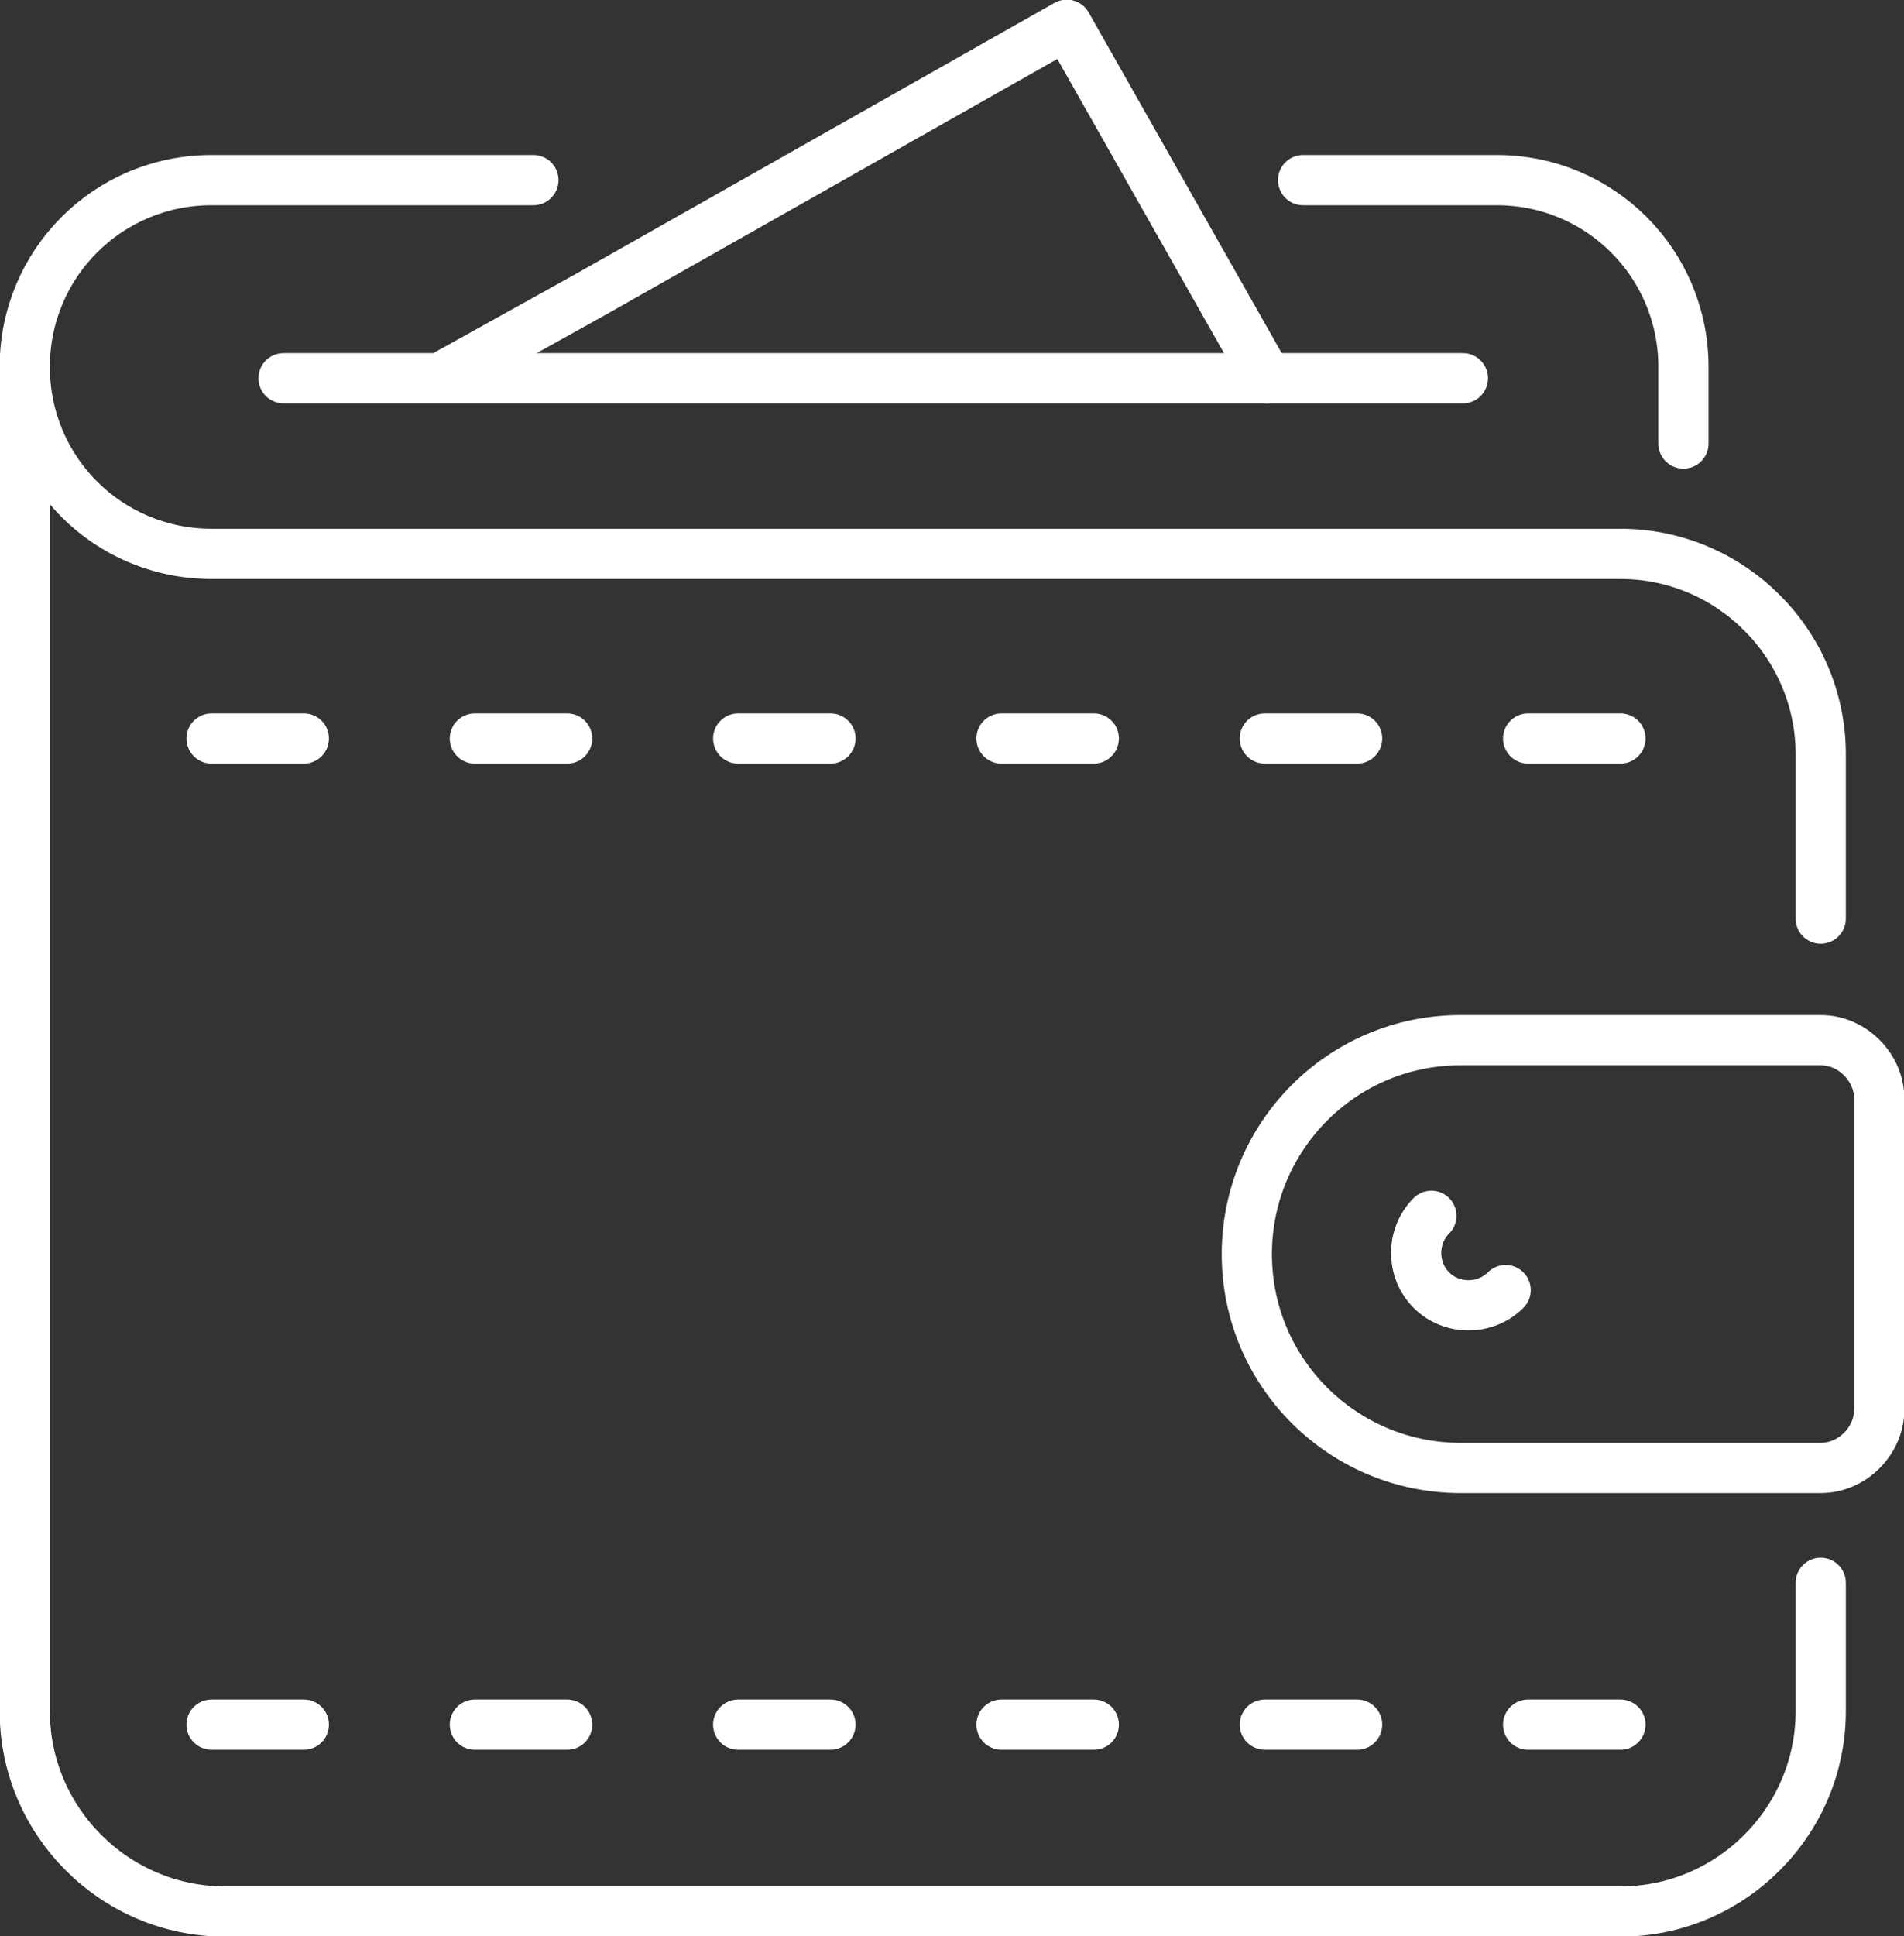 <?xml version="1.0" encoding="utf-8"?>
<!-- Generator: Adobe Illustrator 27.8.1, SVG Export Plug-In . SVG Version: 6.00 Build 0)  -->
<svg version="1.1" id="Layer_1" xmlns="http://www.w3.org/2000/svg" xmlns:xlink="http://www.w3.org/1999/xlink" x="0px" y="0px" viewBox="0 0 84.6 86" style="enable-background:new 0 0 84.6 86;" xml:space="preserve">
  <rect x="0" y="0" width="84.6" height="86" fill="#333333" stroke="none"/>
  <style type="text/css">
	.st0{fill:none;stroke:#FFFFFF;stroke-width:2.231;stroke-linecap:round;stroke-linejoin:round;stroke-miterlimit:10;}
</style>
  <g>
    <g>
      <path class="st0" d="M72,24.6c4.9,0,8.9,4,8.9,8.9v7.3" />
      <path class="st0" d="M1.1,16.3V76c0,4.9,4,8.9,8.9,8.9h62c4.9,0,8.9-4,8.9-8.9v-5.7" />
      <path class="st0" d="M72,24.6H9.4c-4.6,0-8.3-3.7-8.3-8.3l0,0C1.1,11.7,4.8,8,9.4,8h14.3" />
      <path class="st0" d="M57.9,8h8.6c4.6,0,8.3,3.7,8.3,8.3v3.4" />
      <polyline class="st0" points="56.3,16.8 47.4,1.1 26.2,13.1 19.9,16.6 		" />
      <line class="st0" x1="12.6" y1="16.8" x2="65" y2="16.8" />
      <path class="st0" d="M64.9,46.2c-5.3,0-9.5,4.3-9.5,9.5v0c0,5.3,4.3,9.5,9.5,9.5h16c1.4,0,2.6-1.2,2.6-2.6V48.8
			c0-1.4-1.2-2.6-2.6-2.6H64.9z" />
      <path class="st0" d="M66.9,57.3c-0.9,0.9-2.4,0.9-3.3,0c-0.9-0.9-0.9-2.4,0-3.3" />
      <line class="st0" x1="9.4" y1="76.6" x2="13.5" y2="76.6" />
      <line class="st0" x1="21.1" y1="76.6" x2="25.2" y2="76.6" />
      <line class="st0" x1="32.8" y1="76.6" x2="36.9" y2="76.6" />
      <line class="st0" x1="44.5" y1="76.6" x2="48.6" y2="76.6" />
      <line class="st0" x1="56.2" y1="76.6" x2="60.3" y2="76.6" />
      <line class="st0" x1="67.9" y1="76.6" x2="72" y2="76.6" />
      <line class="st0" x1="9.4" y1="32.8" x2="13.5" y2="32.8" />
      <line class="st0" x1="21.1" y1="32.8" x2="25.2" y2="32.8" />
      <line class="st0" x1="32.8" y1="32.8" x2="36.9" y2="32.8" />
      <line class="st0" x1="44.5" y1="32.8" x2="48.6" y2="32.8" />
      <line class="st0" x1="56.2" y1="32.8" x2="60.3" y2="32.8" />
      <line class="st0" x1="67.9" y1="32.8" x2="72" y2="32.8" />
    </g>
  </g>
</svg>